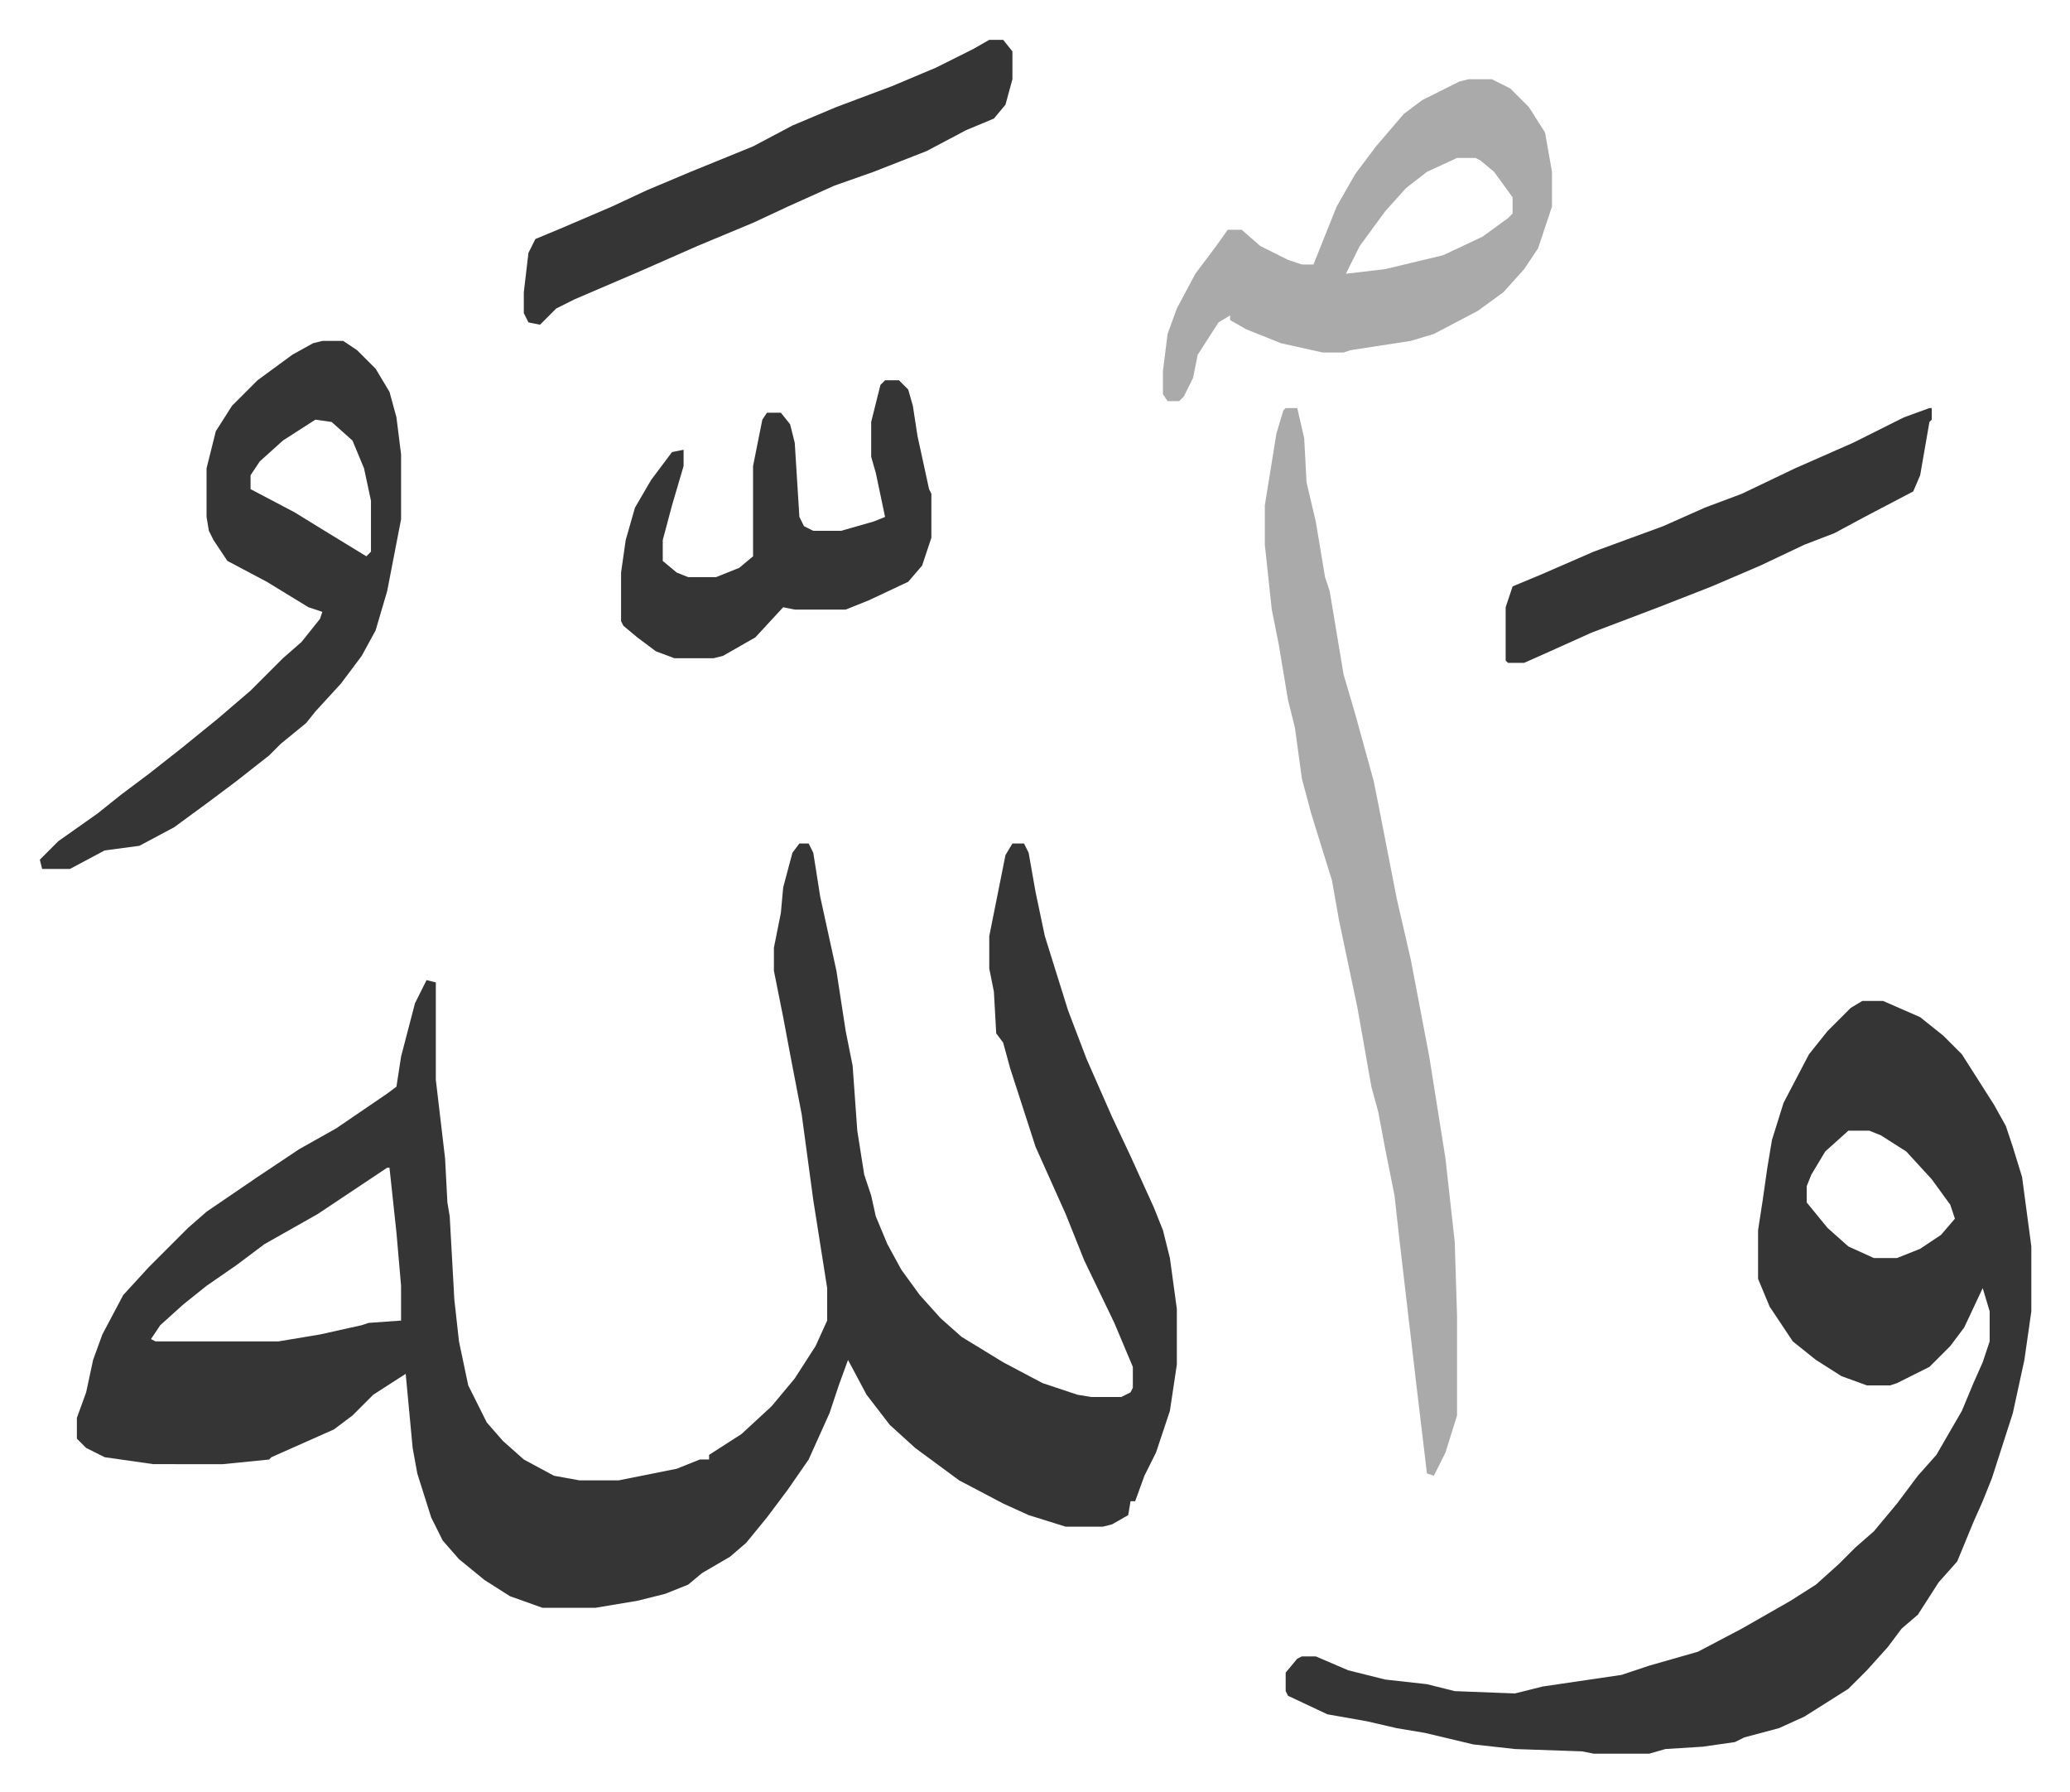 <svg xmlns="http://www.w3.org/2000/svg" viewBox="-17.2 293.8 893.9 773.9">
    <path fill="#353535" id="rule_normal" d="M328 658h4l2 4 3 19 7 32 4 26 3 15 2 28 3 19 3 9 2 9 5 12 6 11 8 11 9 10 9 8 18 11 17 9 15 5 6 1h13l4-2 1-2v-9l-8-19-13-27-8-20-13-29-11-34-3-11-3-4-1-18-2-10v-14l4-20 3-15 3-5h5l2 4 3 17 4 19 10 32 8 21 11 25 8 17 10 22 4 10 3 12 3 22v24l-3 20-6 18-5 10-4 11h-2l-1 6-7 4-4 1h-16l-16-5-11-5-19-10-19-14-11-10-10-13-8-15-4 11-4 12-9 20-9 13-9 12-9 11-7 6-12 7-6 5-10 4-12 3-18 3h-23l-14-5-11-7-11-9-7-8-5-10-6-19-2-11-3-32-14 9-9 9-8 6-27 12-1 1-20 2H49l-21-3-8-4-4-4v-9l4-11 3-14 4-11 9-17 11-12 12-12 5-5 8-7 22-15 18-12 16-9 22-15 4-3 2-13 6-23 5-10 4 1v42l2 17 2 17 1 19 1 6 2 36 2 18 4 19 8 16 7 8 9 8 13 7 11 2h17l25-5 10-4h4v-2l14-9 13-12 10-12 9-14 5-11v-14l-6-38-5-37-5-26-3-16-4-20v-10l3-15 1-11 4-15zM150 798l-15 10-15 10-23 13-12 9-13 9-10 8-10 9-4 6 2 1h53l18-3 18-4 3-1 14-1v-15l-2-23-3-28zm637-72h9l16 7 10 8 8 8 7 11 7 11 5 9 3 9 4 13 4 30v28l-3 21-5 23-9 28-4 10-4 9-7 17-8 9-9 14-7 6-6 8-9 10-8 8-19 12-11 5-15 4-4 2-14 2-16 1-7 2h-24l-5-1-29-1-18-2-21-5-12-2-13-3-17-3-17-8-1-2v-8l5-6 2-1h6l14 6 16 4 18 2 12 3 26 1 12-3 34-5 12-4 21-6 19-10 21-12 11-7 10-9 7-7 8-7 10-12 9-12 8-9 11-19 5-12 4-9 3-9v-13l-3-10-8 17-6 8-9 9-14 7-3 1h-10l-11-4-11-7-10-8-10-15-5-12v-21l2-13 2-14 2-12 5-16 11-21 8-10 10-10zm-6 56-10 9-6 10-2 5v7l9 11 9 8 11 5h10l10-4 9-6 6-7-2-6-8-11-11-12-11-7-5-2z"/>
    <path fill="#aaa" id="rule_hamzat_wasl" d="M538 470h5l3 13 1 19 4 17 4 24 2 6 6 36 5 17 8 29 2 10 8 41 6 26 8 42 7 44 4 36 1 32v43l-5 16-5 10-3-1-5-42-7-60-2-18-4-20-3-16-3-11-6-34-8-38-3-17-9-29-4-15-3-22-3-12-4-24-3-15-3-28v-17l5-31 3-10z"/>
    <path fill="#353535" id="rule_normal" d="M122 441h9l6 4 8 8 6 10 3 11 2 16v28l-6 31-5 17-6 11-9 12-11 12-4 5-11 9-5 5-14 11-12 9-15 11-15 8-15 2-15 8H1l-1-4 8-8 17-12 10-8 12-9 14-11 16-13 14-12 14-14 8-7 8-10 1-3-6-2-18-11-17-9-6-9-2-4-1-6v-21l4-16 7-11 11-11 15-11 9-5zm-3 34-14 9-10 9-4 6v6l19 10 13 8 18 11 2-2v-22l-3-14-5-12-9-8z"/>
    <path fill="#aaa" id="rule_hamzat_wasl" d="M617 328h10l8 4 8 8 7 11 3 17v15l-6 18-6 9-9 10-11 8-19 10-10 3-26 4-3 1h-9l-18-4-15-6-7-4v-2l-5 3-9 14-2 10-4 8-2 2h-5l-2-3v-10l2-16 4-11 8-15 9-12 5-7h6l8 7 12 6 6 2h5l10-25 8-14 9-12 12-14 8-6 16-8zm-5 34-13 6-9 7-9 10-11 15-6 12 17-2 25-6 17-8 11-8 2-2v-7l-8-11-6-5-2-1z"/>
    <path fill="#353535" id="rule_normal" d="M365 458h6l4 4 2 7 2 13 5 23 1 2v19l-4 12-6 7-17 8-10 4h-22l-5-1-12 13-14 8-4 1h-17l-8-3-8-6-6-5-1-2v-21l2-14 4-14 7-12 9-12 5-1v7l-5 17-4 15v9l6 5 5 2h12l10-4 6-5v-39l4-20 2-3h6l4 5 2 8 2 32 2 4 4 2h12l14-4 5-2-4-19-2-7v-15l4-16zm45-147h6l4 5v12l-3 11-5 6-12 5-17 9-23 9-17 6-20 9-15 7-24 10-25 11-28 12-8 4-7 7-5-1-2-4v-9l2-17 3-6 12-5 21-9 15-7 19-8 27-11 17-9 19-8 24-9 19-8 16-8zm406 159h1v5l-1 1-4 23-3 7-21 11-13 7-13 5-19 9-21 9-23 9-29 11-20 9-9 4h-7l-1-1v-23l3-9 12-5 23-10 30-11 18-8 16-6 23-11 25-11 22-11z"/>
</svg>

